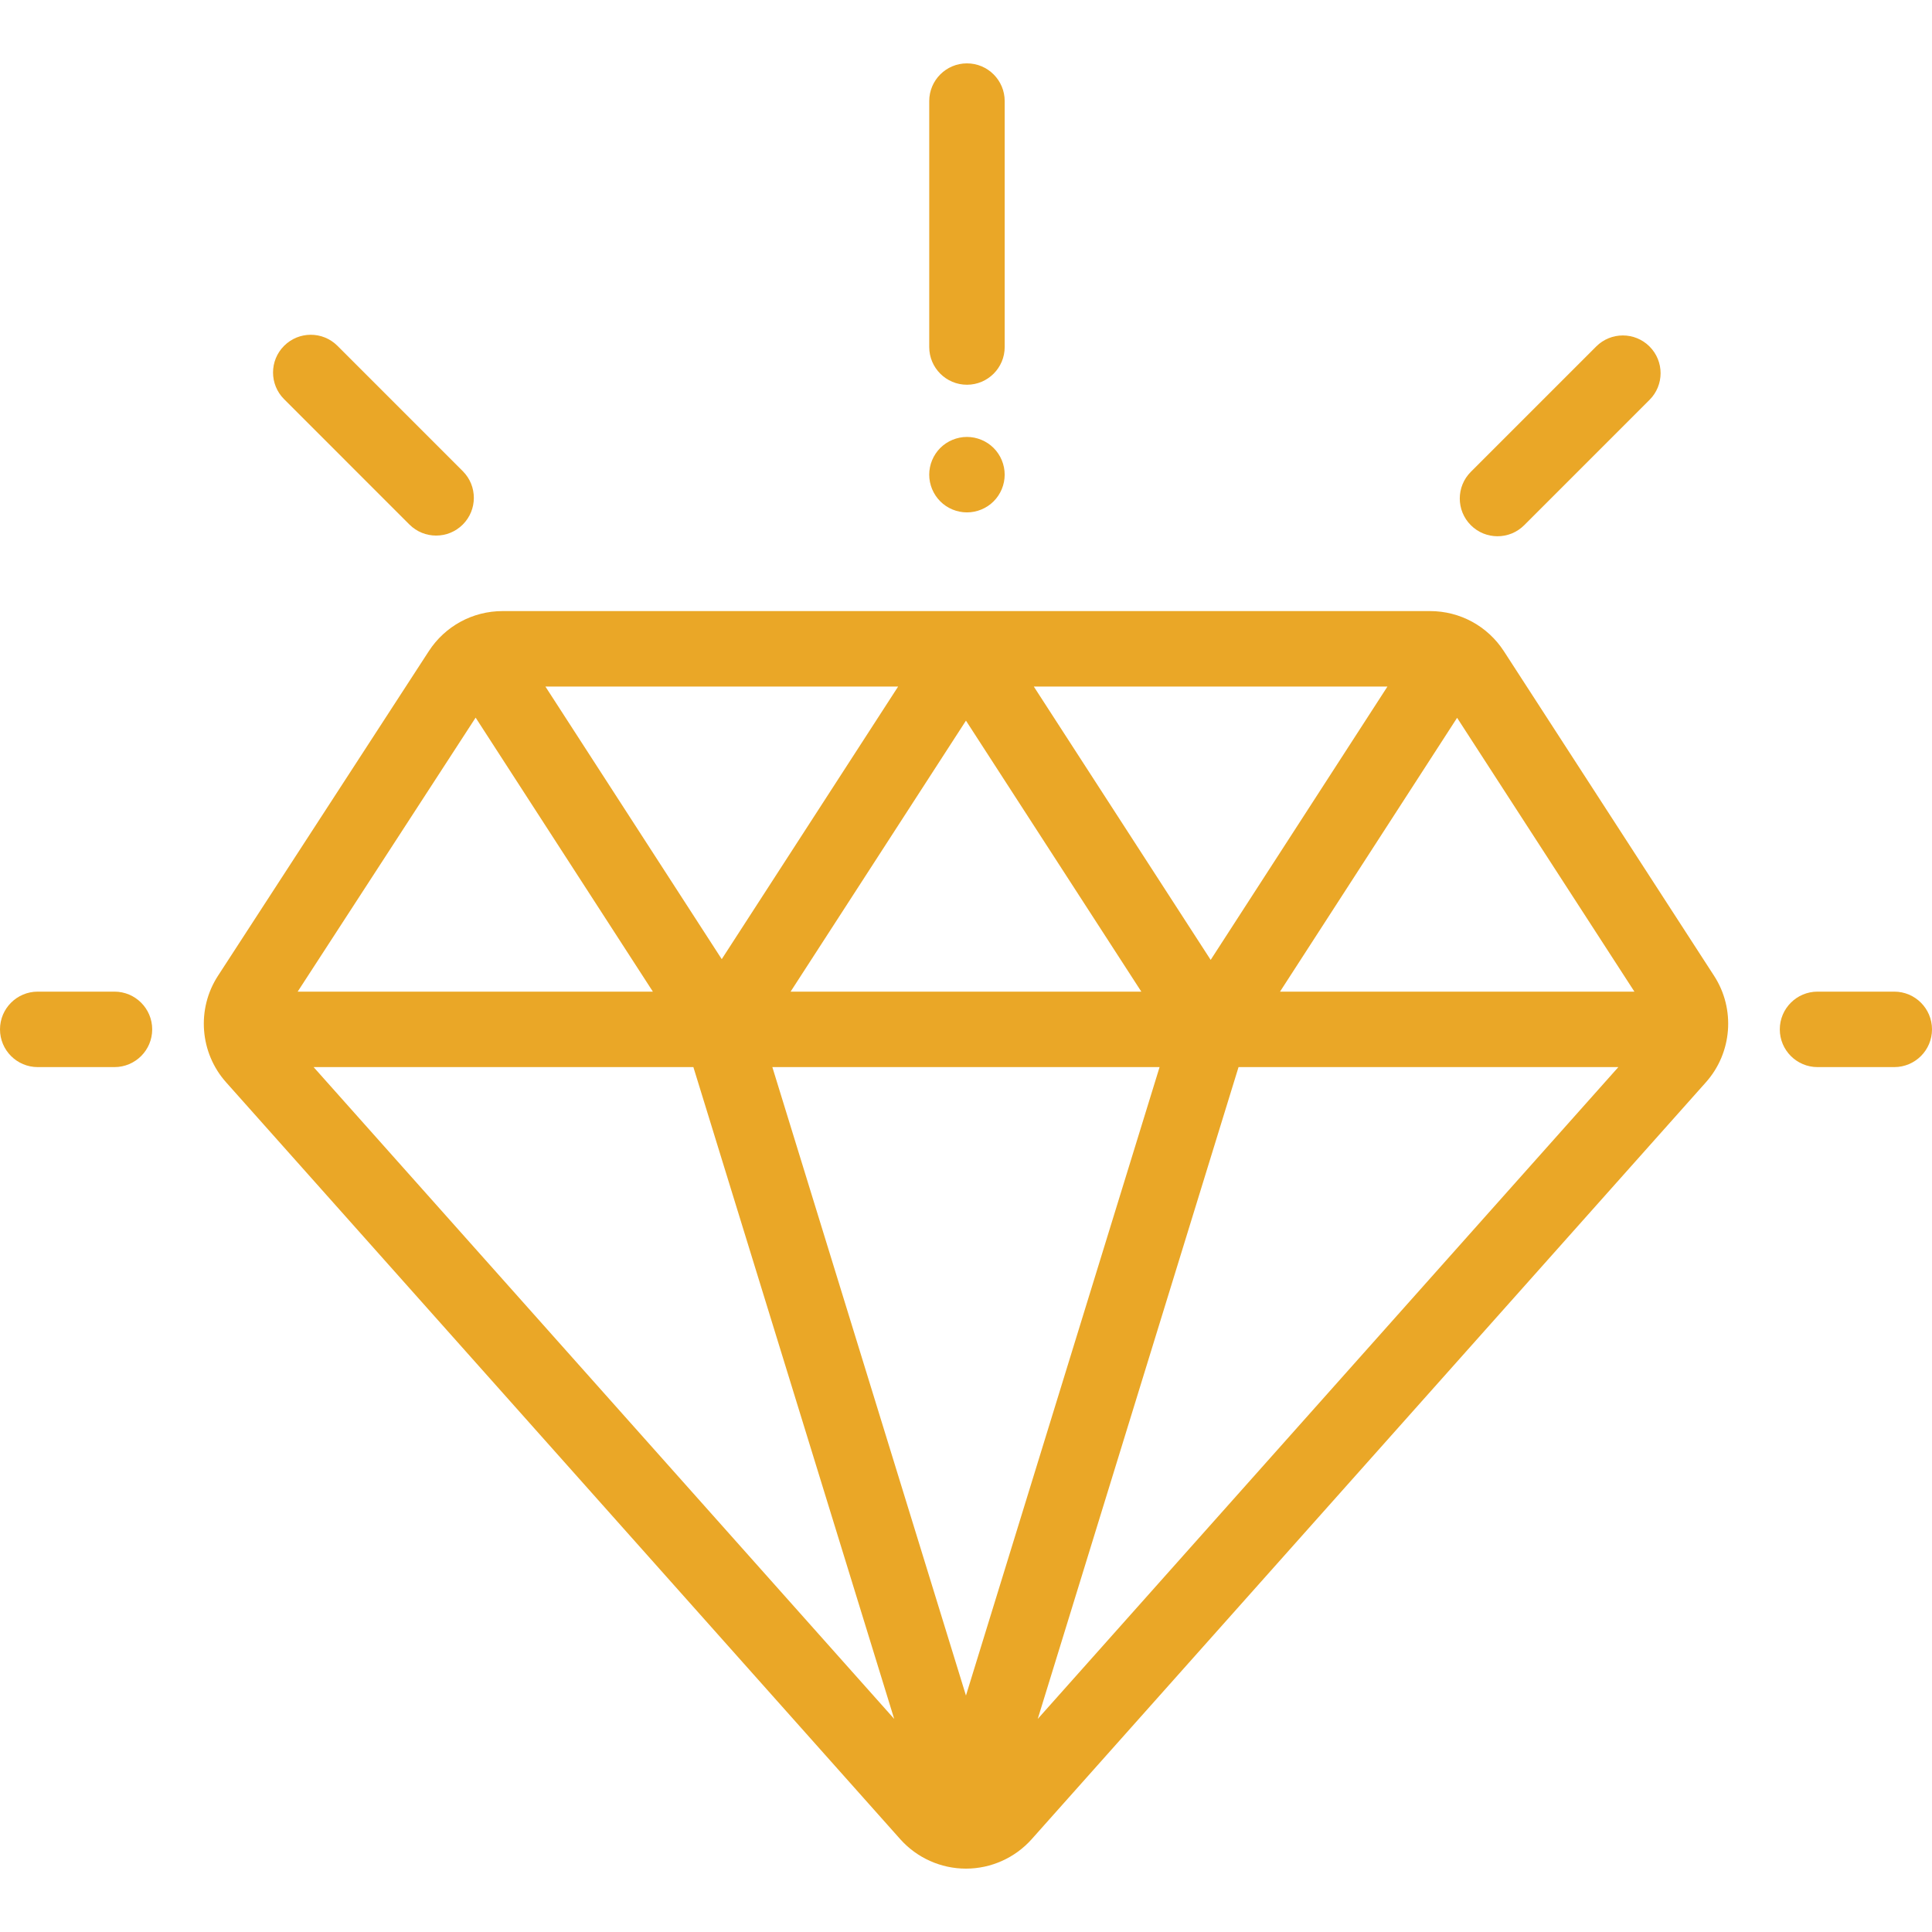 <svg xmlns="http://www.w3.org/2000/svg" width="150" height="150" viewBox="0 0 149 141" fill="none"><path d="M132.195 71.259L115.985 46.226C114.728 44.286 112.598 43.128 110.287 43.128H38.764C36.456 43.128 34.328 44.283 33.071 46.219L16.811 71.255C15.149 73.813 15.405 77.19 17.435 79.468L69.428 137.84C70.715 139.284 72.562 140.113 74.497 140.113C74.497 140.113 74.497 140.113 74.497 140.113C76.431 140.113 78.28 139.284 79.567 137.84L131.566 79.465C133.592 77.19 133.851 73.816 132.195 71.259ZM107.003 48.948L93.37 70.029L79.729 48.948H107.003ZM88.021 72.477H60.973L74.497 51.577L88.021 72.477ZM69.266 48.948L55.662 69.972L42.063 48.948H69.266ZM36.682 51.345L50.351 72.477H22.957L36.682 51.345ZM24.186 78.297H53.475L68.962 128.566L24.186 78.297ZM74.497 126.764L59.565 78.297H89.429L74.497 126.764ZM80.032 128.568L95.519 78.297H124.811L80.032 128.568ZM98.718 72.477L112.375 51.359L126.049 72.477H98.718Z" fill="#EAA727"></path><path d="M8.827 72.477H2.91C1.303 72.477 0 73.78 0 75.387C0 76.994 1.303 78.297 2.91 78.297H8.827C10.434 78.297 11.738 76.994 11.738 75.387C11.738 73.78 10.434 72.477 8.827 72.477Z" fill="#EAA727"></path><path d="M146.09 72.477H140.173C138.566 72.477 137.262 73.78 137.262 75.387C137.262 76.994 138.566 78.297 140.173 78.297H146.09C147.697 78.297 149 76.994 149 75.387C149 73.78 147.697 72.477 146.09 72.477Z" fill="#EAA727"></path><path d="M127.216 22.723C126.08 21.586 124.238 21.586 123.101 22.723L113.434 32.389C112.297 33.526 112.297 35.369 113.434 36.505C114.002 37.073 114.747 37.357 115.492 37.357C116.237 37.357 116.981 37.073 117.55 36.505L127.216 26.838C128.353 25.702 128.353 23.86 127.216 22.723Z" fill="#EAA727"></path><path d="M35.692 32.338L26.026 22.671C24.889 21.534 23.047 21.534 21.91 22.671C20.773 23.807 20.773 25.65 21.91 26.786L31.576 36.453C32.145 37.021 32.889 37.305 33.634 37.305C34.379 37.305 35.123 37.021 35.692 36.453C36.828 35.317 36.828 33.474 35.692 32.338Z" fill="#EAA727"></path><path d="M74.574 0.887C72.967 0.887 71.664 2.19 71.664 3.797V22.762C71.664 24.369 72.967 25.672 74.574 25.672C76.181 25.672 77.484 24.369 77.484 22.762V3.797C77.484 2.19 76.181 0.887 74.574 0.887Z" fill="#EAA727"></path><path d="M76.63 30.549C76.089 30.008 75.338 29.697 74.573 29.697C73.807 29.697 73.057 30.008 72.515 30.549C71.974 31.091 71.663 31.841 71.663 32.607C71.663 33.375 71.974 34.123 72.515 34.664C73.057 35.209 73.807 35.517 74.573 35.517C75.338 35.517 76.089 35.209 76.63 34.664C77.174 34.123 77.483 33.372 77.483 32.607C77.483 31.841 77.174 31.091 76.63 30.549Z" fill="#EAA727"></path></svg>